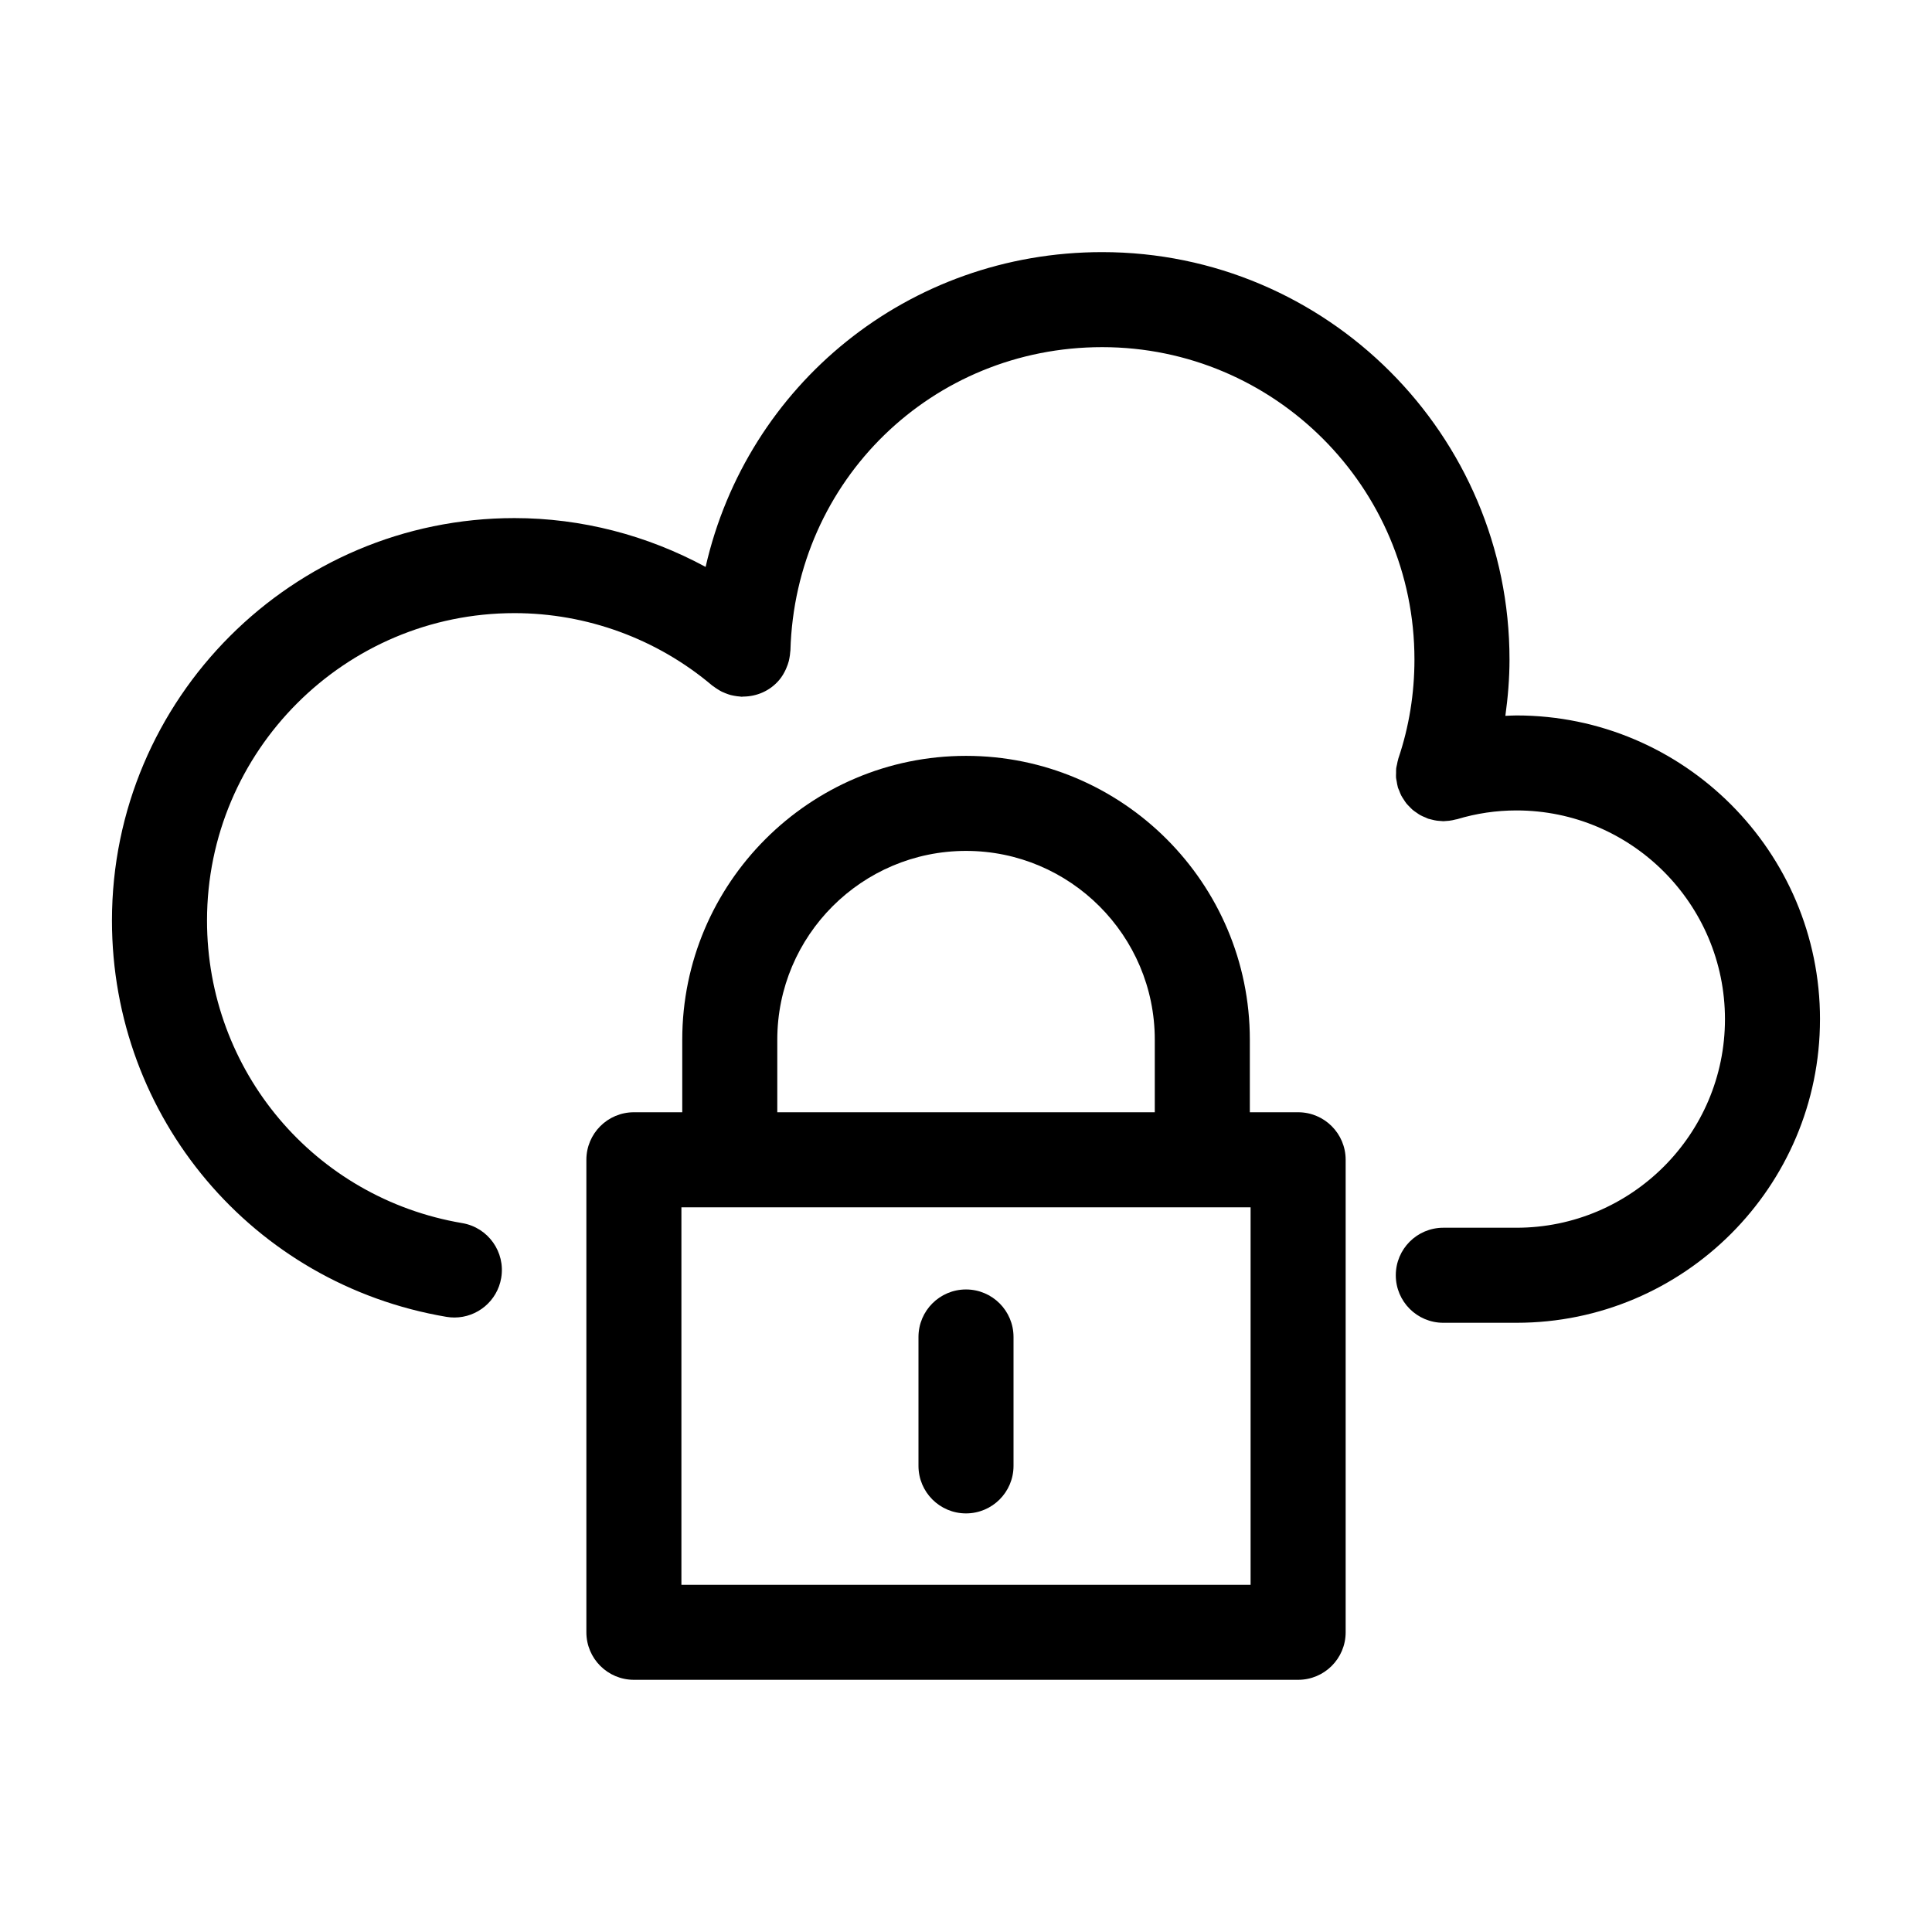<?xml version="1.0" encoding="UTF-8"?>
<!-- Uploaded to: SVG Repo, www.svgrepo.com, Generator: SVG Repo Mixer Tools -->
<svg fill="#000000" width="800px" height="800px" version="1.1" viewBox="144 144 512 512" xmlns="http://www.w3.org/2000/svg">
 <g>
  <path d="m626.32 414.12c0-44.402-36.086-80.52-80.449-80.52-0.984 0-1.953 0.07-2.934 0.105 0.68-4.922 1.098-9.898 1.098-14.941 0-59.52-48.422-107.95-107.95-107.95-51.434 0-94.105 35.242-105.09 83.426-15.469-8.379-32.859-12.941-50.664-12.941-58.809 0-106.66 47.848-106.66 106.66 0 52.164 37.277 96.332 88.637 105.02 0.711 0.121 1.414 0.176 2.117 0.176 6.035 0 11.367-4.348 12.402-10.496 1.16-6.856-3.461-13.355-10.316-14.52-39.195-6.629-67.648-40.355-67.648-80.188 0-44.918 36.547-81.465 81.465-81.465 19.184 0 37.801 6.816 52.422 19.191 0.137 0.117 0.297 0.191 0.434 0.297 0.316 0.246 0.648 0.465 0.992 0.68 0.371 0.238 0.746 0.469 1.137 0.66 0.316 0.156 0.641 0.281 0.973 0.414 0.453 0.176 0.902 0.344 1.367 0.469 0.301 0.082 0.609 0.133 0.918 0.191 0.523 0.098 1.047 0.172 1.578 0.203 0.125 0.004 0.246 0.047 0.379 0.051 0.145 0 0.281-0.035 0.43-0.039 3.551-0.02 7.074-1.477 9.547-4.402 0.75-0.887 1.305-1.863 1.77-2.871 0.039-0.086 0.07-0.172 0.105-0.258 0.273-0.625 0.504-1.258 0.672-1.91 0.059-0.227 0.098-0.465 0.145-0.699 0.109-0.559 0.191-1.117 0.223-1.688 0.012-0.133 0.047-0.25 0.051-0.383 1.254-45.082 37.543-80.395 82.621-80.395 45.637 0 82.754 37.125 82.754 82.754 0 9.059-1.43 17.891-4.262 26.25-0.02 0.055-0.02 0.117-0.039 0.172-0.152 0.469-0.23 0.953-0.328 1.438-0.066 0.332-0.168 0.66-0.207 0.992-0.047 0.402-0.023 0.812-0.031 1.223-0.004 0.418-0.047 0.84-0.012 1.254 0.023 0.316 0.117 0.637 0.168 0.957 0.082 0.504 0.152 1.008 0.293 1.496 0.016 0.055 0.016 0.105 0.031 0.16 0.09 0.297 0.242 0.559 0.352 0.84 0.168 0.434 0.316 0.863 0.527 1.273 0.195 0.383 0.441 0.73 0.676 1.09 0.211 0.324 0.406 0.648 0.645 0.957 0.273 0.344 0.578 0.645 0.887 0.957 0.266 0.273 0.52 0.555 0.812 0.801 0.336 0.289 0.711 0.527 1.078 0.781 0.309 0.211 0.598 0.434 0.926 0.613 0.457 0.258 0.938 0.449 1.426 0.645 0.238 0.098 0.449 0.23 0.695 0.316 0.051 0.016 0.102 0.02 0.152 0.039 0.277 0.09 0.559 0.141 0.84 0.211 0.457 0.117 0.918 0.223 1.379 0.281 0.297 0.039 0.598 0.055 0.902 0.074 0.25 0.016 0.508 0.059 0.762 0.059 0.223 0 0.438-0.039 0.66-0.051 0.281-0.016 0.559-0.031 0.848-0.066 0.586-0.07 1.152-0.188 1.715-0.336 0.145-0.039 0.289-0.039 0.434-0.086 5.078-1.535 10.363-2.316 15.703-2.316 30.469 0 55.258 24.816 55.258 55.328 0 30.469-24.789 55.262-55.258 55.262h-19.383c-6.957 0-12.594 5.637-12.594 12.594 0 6.957 5.637 12.594 12.594 12.594h19.402 0.02c44.336-0.004 80.402-36.082 80.402-80.434z"/>
  <path d="m488.02 438.76h-12.801v-19.242c0-41.469-33.734-75.207-75.207-75.207-41.469 0-75.207 33.738-75.207 75.207v19.242h-12.816c-6.957 0-12.594 5.637-12.594 12.594v125.22c0 6.957 5.637 12.594 12.594 12.594h176.03c6.957 0 12.594-5.637 12.594-12.594v-125.22c0-6.953-5.637-12.594-12.594-12.594zm-138.03-19.242c0-27.582 22.441-50.02 50.02-50.02 27.582 0 50.02 22.441 50.02 50.02v19.242h-100.04zm125.43 144.47h-150.84v-100.04h150.84z"/>
  <path d="m400 485.72c-6.957 0-12.594 5.637-12.594 12.594v34.16c0 6.957 5.637 12.594 12.594 12.594 6.957 0 12.594-5.637 12.594-12.594v-34.16c0-6.957-5.637-12.594-12.594-12.594z"/>
 </g>
</svg>